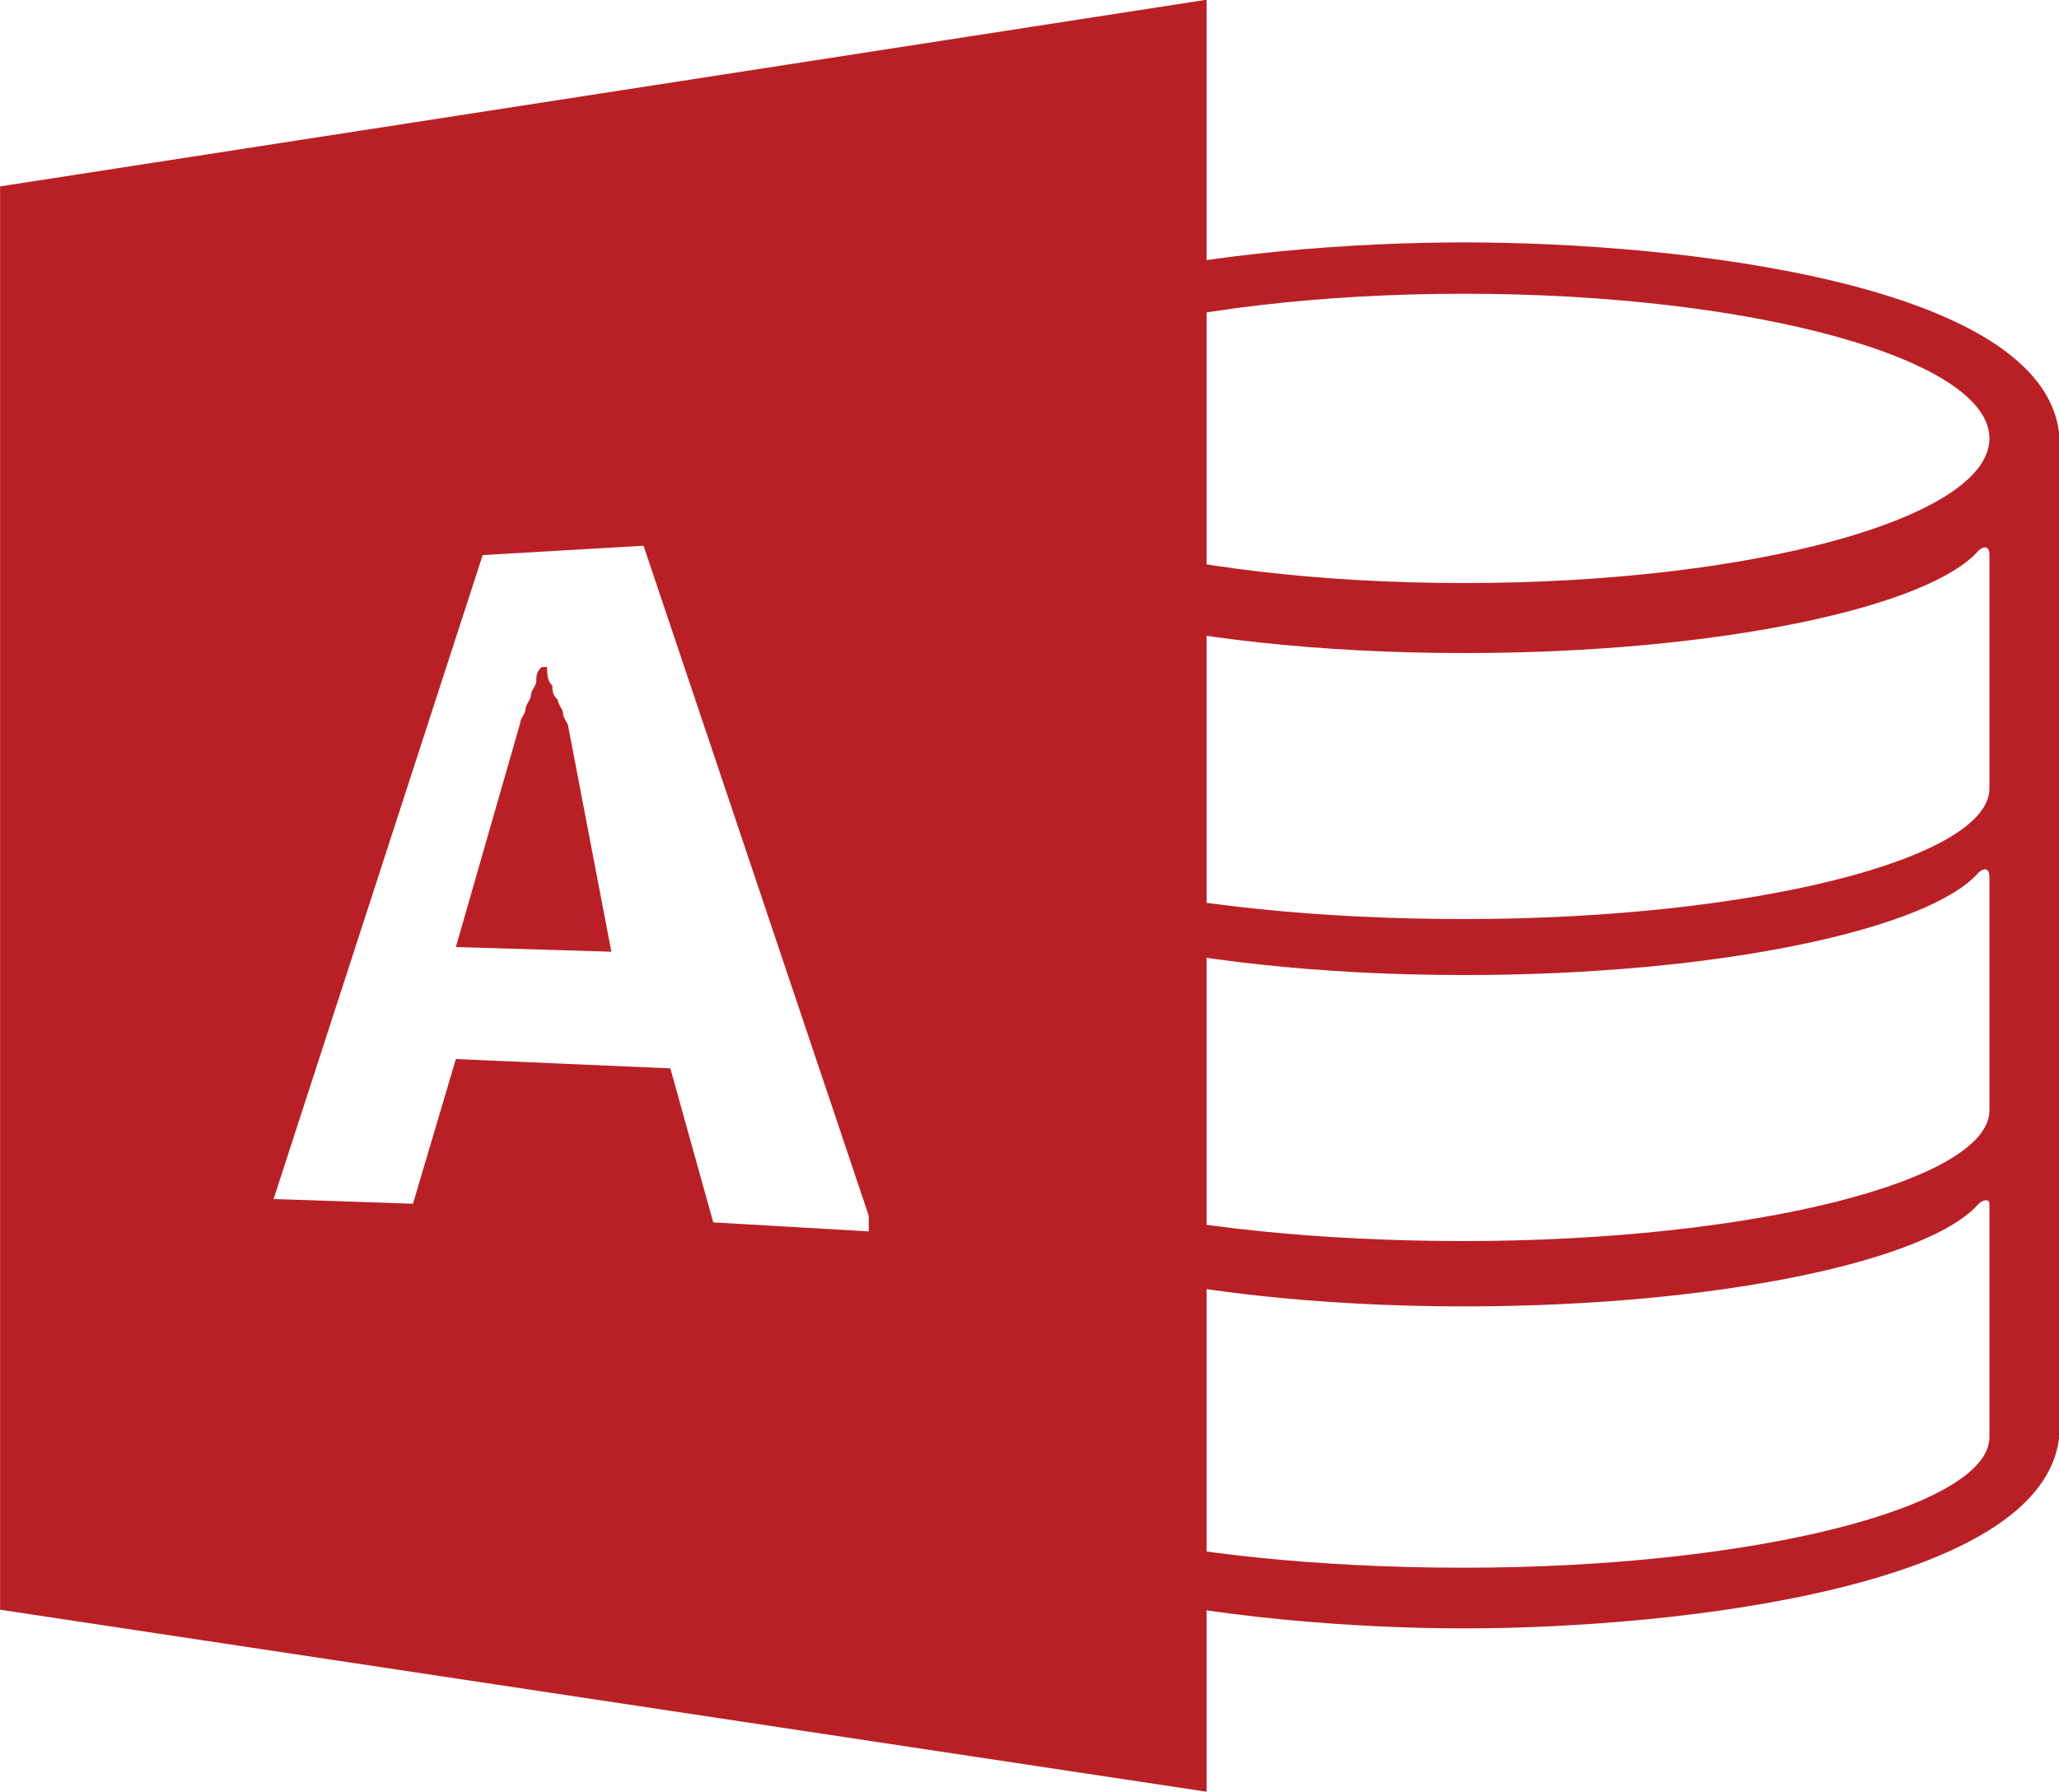 <?xml version="1.0" encoding="UTF-8" standalone="no"?>
<!-- Generator: Adobe Illustrator 18.1.0, SVG Export Plug-In . SVG Version: 6.00 Build 0)  -->

<svg
   xmlns:dc="http://purl.org/dc/elements/1.1/"
   xmlns:cc="http://creativecommons.org/ns#"
   xmlns:rdf="http://www.w3.org/1999/02/22-rdf-syntax-ns#"
   xmlns:svg="http://www.w3.org/2000/svg"
   xmlns="http://www.w3.org/2000/svg"
   xmlns:sodipodi="http://sodipodi.sourceforge.net/DTD/sodipodi-0.dtd"
   xmlns:inkscape="http://www.inkscape.org/namespaces/inkscape"
   version="1.0"
   id="Layer_1"
   x="0px"
   y="0px"
   viewBox="0 0 125.296 109.07"
   enable-background="new 0 0 156.5 120.9"
   xml:space="preserve"
   inkscape:version="0.91 r13725"
   sodipodi:docname="Access.svg"
   width="125.296"
   height="109.07"><defs
     id="defs13" /><sodipodi:namedview
     pagecolor="#ffffff"
     bordercolor="#666666"
     borderopacity="1"
     objecttolerance="10"
     gridtolerance="10"
     guidetolerance="10"
     inkscape:pageopacity="0"
     inkscape:pageshadow="2"
     inkscape:window-width="1306"
     inkscape:window-height="886"
     id="namedview11"
     showgrid="false"
     fit-margin-top="0"
     fit-margin-left="0"
     fit-margin-right="0"
     fit-margin-bottom="0"
     inkscape:zoom="5.546875"
     inkscape:cx="62.970428"
     inkscape:cy="49.040843"
     inkscape:window-x="167"
     inkscape:window-y="85"
     inkscape:window-maximized="0"
     inkscape:current-layer="Layer_1" /><g
     id="g3"
     transform="matrix(3.263,0,0,2.84,-192.185,-117.592)"><path
       d="m 86.2,46.6 c -4.1,0 -10.9,0.9 -11.1,4.2 0,0.1 0,0.1 0,0.2 l 0,20.9 c 0,0.1 0,0.1 0,0.2 0.2,3.3 7.1,4.2 11.1,4.2 4,0 10.8,-0.9 11.1,-4.1 0,-0.1 0,-0.2 0,-0.3 l 0,-20.9 c 0,-0.1 0,-0.2 0,-0.3 -0.3,-3.2 -7,-4.1 -11.1,-4.1 z m 0,1.1 c 5.4,0 9.8,1.4 9.8,3.1 0,1.7 -4.4,3.1 -9.8,3.1 -5.4,0 -9.8,-1.4 -9.8,-3.1 0,-1.7 4.4,-3.1 9.8,-3.1 z M 96,72.2 c 0,1.5 -4.4,2.8 -9.8,2.8 -5.4,0 -9.8,-1.2 -9.8,-2.8 l 0,-5.6 c 0,1.5 4.4,2.8 9.8,2.8 4.8,0 8.7,-1 9.6,-2.2 0.1,-0.1 0.2,-0.1 0.2,0 l 0,5 z m 0,-7 c 0,1.5 -4.4,2.8 -9.8,2.8 -5.4,0 -9.8,-1.2 -9.8,-2.8 l 0,-5.7 c 0,1.5 4.4,2.8 9.8,2.8 4.8,0 8.7,-1 9.6,-2.2 C 95.9,60 96,60 96,60.2 l 0,5 z m 0,-6.9 c 0,1.5 -4.4,2.8 -9.8,2.8 -5.4,0 -9.8,-1.2 -9.8,-2.8 l 0,-5.7 c 0,1.5 4.4,2.8 9.8,2.8 4.8,0 8.7,-1 9.6,-2.2 0.1,-0.1 0.2,-0.1 0.2,0.1 l 0,5 z"
       id="path5"
       inkscape:connector-curvature="0"
       style="fill:#b92025" /><path
       d="m 69.4,56.7 c 0,-0.1 -0.1,-0.2 -0.1,-0.3 -0.1,-0.1 -0.1,-0.2 -0.1,-0.3 -0.1,-0.1 -0.1,-0.3 -0.1,-0.4 l -0.1,0 c -0.1,0.1 -0.1,0.2 -0.1,0.3 0,0.1 -0.1,0.2 -0.1,0.3 0,0.1 -0.1,0.2 -0.1,0.3 0,0.1 -0.1,0.2 -0.1,0.3 l -1.2,4.8 2.9,0.1 -0.8,-4.8 c 0,-0.1 -0.1,-0.2 -0.1,-0.3 z"
       id="path7"
       inkscape:connector-curvature="0"
       style="fill:#b92025" /><path
       d="m 58.9,45.4 0,30.5 22.5,3.9 0,-38.4 -22.5,4 z m 13.3,22.2 -0.8,-3.3 -4,-0.2 -0.8,3.1 -2.6,-0.1 3.9,-13.8 3,-0.2 4.3,14.7 -3,-0.2 z"
       id="path9"
       inkscape:connector-curvature="0"
       style="fill:#b92025" /></g></svg>